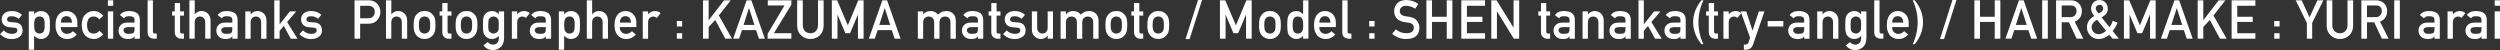 <?xml version="1.0" encoding="UTF-8"?>
<svg id="_レイヤー_2" data-name="レイヤー 2" xmlns="http://www.w3.org/2000/svg" viewBox="0 0 973.53 19.5">
  <rect x="0" y="0" width="973.53" height="19.5" fill="#333333" stroke="none"/>
  <g id="_デザイン" data-name="デザイン">
    <g>
      <path d="M1.45,11.82c.84.91,1.93,1.37,3.27,1.37.6,0,1.09-.12,1.46-.36.38-.24.57-.57.57-1,0-.38-.11-.65-.34-.8-.23-.16-.54-.24-.93-.26l-1.83-.16c-.87-.08-1.58-.38-2.12-.9-.56-.51-.84-1.21-.86-2.12.01-1.09.39-1.91,1.12-2.46.72-.55,1.62-.82,2.72-.82.48,0,.9.03,1.28.09.38.07.73.16,1.06.29.64.27,1.21.62,1.71,1.08l-1.28,1.55c-.4-.3-.82-.54-1.26-.74-.44-.17-.94-.26-1.51-.26-.65,0-1.1.12-1.36.36-.27.24-.41.55-.41.92-.01.24.09.45.31.63.2.2.55.33,1.05.38l1.71.13c1.07.08,1.85.42,2.33,1.01.44.58.67,1.3.67,2.19-.01,1.03-.42,1.83-1.22,2.39-.79.58-1.81.87-3.05.88-1.68,0-3.2-.64-4.54-1.91l1.45-1.47Z" style="fill: #fff;"/>
      <path d="M11.22,4.43h2.07v1.11c.69-.79,1.58-1.21,2.66-1.24,1.26.04,2.19.5,2.77,1.39.28.34.48.78.58,1.32.1.54.15,1.46.15,2.75s-.05,2.16-.15,2.71c-.11.55-.3,1-.59,1.34-.28.41-.66.74-1.12.98-.46.25-1.01.39-1.65.4-.53,0-1-.12-1.42-.36-.45-.22-.86-.52-1.24-.9v5.44h-2.07V4.43ZM15.33,13.06c.49,0,.88-.1,1.16-.29.28-.2.49-.45.61-.76.13-.32.22-.68.27-1.07.01-.38.02-.78.02-1.18,0-.42,0-.84-.02-1.25-.05-.4-.14-.76-.27-1.07-.12-.32-.32-.58-.61-.76-.28-.17-.67-.26-1.16-.26-.46,0-.83.1-1.1.3-.28.2-.49.46-.63.78-.13.32-.21.67-.25,1.05-.04.4-.06.8-.06,1.2,0,.38.02.75.06,1.13.04.4.12.76.25,1.08.13.32.34.58.63.78.27.21.64.31,1.1.31Z" style="fill: #fff;"/>
      <path d="M23.68,10.56c0,.86.24,1.5.72,1.95.44.45,1.03.68,1.75.68.84,0,1.59-.35,2.26-1.04l1.5,1.32c-1.05,1.16-2.29,1.74-3.71,1.72-.54,0-1.07-.08-1.59-.25-.26-.09-.51-.21-.75-.36-.26-.13-.5-.29-.72-.48-.44-.4-.79-.95-1.06-1.66-.3-.68-.45-1.57-.45-2.67s.13-1.93.39-2.62c.26-.71.59-1.27.99-1.68.41-.42.87-.72,1.38-.9.5-.18,1-.28,1.49-.28,1.18.01,2.17.41,2.99,1.2.83.8,1.25,1.9,1.26,3.3v1.76h-6.43ZM28.04,8.8c-.03-.83-.24-1.46-.65-1.89-.4-.41-.91-.61-1.53-.61s-1.13.2-1.53.61c-.39.43-.61,1.05-.65,1.89h4.36Z" style="fill: #fff;"/>
      <path d="M40.21,13.36c-.45.53-.98.96-1.59,1.29-.61.35-1.31.53-2.12.54-1.22,0-2.28-.43-3.2-1.28-.95-.85-1.44-2.24-1.47-4.15.03-1.93.52-3.34,1.47-4.2.92-.85,1.99-1.27,3.21-1.26.8.01,1.51.18,2.11.51.61.33,1.14.78,1.59,1.34l-1.53,1.4c-.52-.72-1.22-1.09-2.1-1.12-1.76-.03-2.66,1.08-2.68,3.33.03,2.24.92,3.34,2.68,3.3.87-.01,1.57-.38,2.1-1.11l1.53,1.41Z" style="fill: #fff;"/>
      <path d="M42.01.12h2.07v2.13h-2.07V.12ZM42.01,4.43h2.07v10.64h-2.07V4.43Z" style="fill: #fff;"/>
      <path d="M52.39,14.13h-.04c-.19.36-.49.63-.89.8-.4.18-.95.27-1.65.27-1.15-.01-2.04-.33-2.66-.94-.66-.6-.98-1.37-.98-2.31s.28-1.64.85-2.22c.57-.6,1.4-.91,2.5-.92h2.87v-1.12c.01-.94-.69-1.4-2.12-1.37-.52,0-.92.05-1.22.16-.31.13-.56.35-.73.66l-1.63-1.28c.79-1.06,1.95-1.58,3.48-1.55,1.3-.01,2.33.24,3.11.76.77.53,1.17,1.45,1.18,2.75v7.27h-2.07v-.94ZM52.39,10.56h-2.49c-1.21.03-1.8.46-1.79,1.28,0,.36.16.67.47.92.3.28.79.42,1.48.42.87.01,1.48-.09,1.84-.32.32-.23.49-.74.49-1.54v-.77Z" style="fill: #fff;"/>
      <path d="M57.48.12h2.07v12.21c0,.49.26.73.78.73h.72v2.01h-.92c-.75,0-1.38-.19-1.87-.58-.52-.39-.77-1.06-.77-1.99V.12Z" style="fill: #fff;"/>
      <path d="M68.05,1.19h2.07v3.24h1.51v1.64h-1.51v6.21c-.01.54.23.8.74.79h.77v2.01h-1.08c-.73,0-1.32-.23-1.78-.7-.48-.44-.71-1.09-.71-1.93v-6.38h-1.04v-1.64h1.04V1.19Z" style="fill: #fff;"/>
      <path d="M73.76.12h2.07v5.43h.04c.68-.84,1.57-1.26,2.68-1.26.85,0,1.63.31,2.34.93.7.63,1.07,1.55,1.1,2.77v7.08h-2.07v-6.34c0-.75-.19-1.31-.58-1.71-.38-.4-.86-.59-1.46-.59s-1.09.2-1.47.59c-.39.39-.59.96-.59,1.71v6.34h-2.07V.12Z" style="fill: #fff;"/>
      <path d="M90.46,14.13h-.04c-.19.36-.49.63-.89.8-.4.18-.95.27-1.65.27-1.15-.01-2.04-.33-2.66-.94-.66-.6-.98-1.37-.98-2.31s.28-1.64.85-2.22c.57-.6,1.4-.91,2.5-.92h2.87v-1.12c.01-.94-.69-1.4-2.12-1.37-.52,0-.92.05-1.22.16-.31.13-.56.35-.73.66l-1.63-1.28c.79-1.06,1.95-1.58,3.48-1.55,1.3-.01,2.33.24,3.11.76.77.53,1.17,1.45,1.18,2.75v7.27h-2.07v-.94ZM90.46,10.56h-2.49c-1.21.03-1.8.46-1.79,1.28,0,.36.16.67.47.92.3.28.79.42,1.48.42.87.01,1.48-.09,1.84-.32.32-.23.49-.74.49-1.54v-.77Z" style="fill: #fff;"/>
      <path d="M95.54,4.43h2.07v1.13h.04c.68-.84,1.57-1.26,2.68-1.26.85,0,1.63.31,2.34.93.7.63,1.07,1.55,1.1,2.77v7.08h-2.07v-6.34c0-.75-.19-1.31-.58-1.71-.38-.4-.86-.59-1.46-.59s-1.09.2-1.47.59c-.39.39-.59.96-.59,1.71v6.34h-2.07V4.43Z" style="fill: #fff;"/>
      <path d="M106.82.12h2.07v9.3h.04l3.96-4.99h2.48l-3.56,4.15,4.04,6.49h-2.6l-2.74-4.97-1.63,1.91v3.07h-2.07V.12Z" style="fill: #fff;"/>
      <path d="M118.02,11.82c.84.91,1.93,1.37,3.27,1.37.6,0,1.09-.12,1.46-.36.38-.24.57-.57.57-1,0-.38-.11-.65-.34-.8-.23-.16-.54-.24-.93-.26l-1.83-.16c-.87-.08-1.58-.38-2.12-.9-.56-.51-.84-1.21-.86-2.12.01-1.09.39-1.91,1.12-2.46.72-.55,1.62-.82,2.72-.82.48,0,.9.03,1.28.09.38.07.73.16,1.06.29.64.27,1.21.62,1.71,1.08l-1.28,1.55c-.4-.3-.82-.54-1.26-.74-.44-.17-.94-.26-1.51-.26-.65,0-1.1.12-1.36.36-.27.24-.41.55-.41.92-.01.24.09.45.31.63.2.2.55.33,1.05.38l1.71.13c1.07.08,1.85.42,2.33,1.01.44.58.67,1.3.67,2.19-.01,1.03-.42,1.83-1.22,2.39-.79.58-1.81.87-3.05.88-1.68,0-3.2-.64-4.54-1.91l1.45-1.47Z" style="fill: #fff;"/>
      <path d="M138.05.12h5.25c.57,0,1.12.05,1.65.16.53.14,1.07.44,1.61.88.46.33.83.81,1.11,1.44.3.6.45,1.31.45,2.13,0,1.11-.38,2.12-1.13,3.02-.78.96-1.91,1.45-3.4,1.48h-3.34v5.83h-2.19V.12ZM140.25,7.11h3.25c.82-.01,1.43-.27,1.84-.78.39-.5.59-1.04.59-1.65,0-.5-.08-.92-.24-1.27-.17-.31-.4-.55-.7-.73-.45-.29-.98-.44-1.57-.42h-3.17v4.85Z" style="fill: #fff;"/>
      <path d="M150.32.12h2.07v5.43h.04c.68-.84,1.57-1.26,2.68-1.26.85,0,1.63.31,2.34.93.7.63,1.07,1.55,1.1,2.77v7.08h-2.07v-6.34c0-.75-.19-1.31-.58-1.71-.38-.4-.86-.59-1.46-.59s-1.09.2-1.47.59c-.39.39-.59.96-.59,1.71v6.34h-2.07V.12Z" style="fill: #fff;"/>
      <path d="M161.08,9.74c0-1.12.09-1.99.27-2.59.19-.59.47-1.08.85-1.49.28-.35.68-.67,1.19-.95.5-.27,1.15-.41,1.94-.42.81.01,1.47.15,1.98.42.5.28.88.6,1.15.95.41.4.7.9.87,1.49.17.6.25,1.46.25,2.58s-.08,1.98-.25,2.56c-.17.59-.46,1.1-.87,1.53-.13.16-.29.31-.49.46-.17.17-.39.32-.67.44-.5.29-1.16.45-1.98.46-.79-.01-1.43-.17-1.94-.46-.51-.27-.91-.57-1.19-.9-.38-.43-.67-.94-.85-1.53-.18-.59-.27-1.44-.27-2.56ZM167.51,9.76c0-.76-.03-1.32-.1-1.67-.07-.34-.2-.63-.41-.88-.15-.24-.38-.43-.68-.57-.29-.14-.62-.22-1-.22-.35,0-.68.07-.98.22-.29.14-.52.33-.7.57-.18.25-.31.55-.39.88-.08.35-.12.9-.12,1.65s.04,1.28.12,1.63c.08.35.21.66.39.93.18.21.41.39.7.54.3.15.62.23.98.23.38,0,.71-.08,1-.23.3-.16.52-.34.68-.54.21-.27.34-.58.41-.93.07-.34.1-.88.1-1.61Z" style="fill: #fff;"/>
      <path d="M172.22,1.19h2.07v3.24h1.51v1.64h-1.51v6.21c-.01.54.23.8.74.79h.77v2.01h-1.08c-.73,0-1.32-.23-1.78-.7-.48-.44-.71-1.09-.71-1.93v-6.38h-1.04v-1.64h1.04V1.19Z" style="fill: #fff;"/>
      <path d="M177.42,9.74c0-1.12.09-1.99.27-2.59.19-.59.47-1.08.85-1.49.28-.35.68-.67,1.19-.95.5-.27,1.15-.41,1.94-.42.81.01,1.47.15,1.98.42.5.28.88.6,1.15.95.41.4.7.9.87,1.49.17.6.25,1.46.25,2.58s-.08,1.98-.25,2.56c-.17.59-.46,1.1-.87,1.53-.13.16-.29.31-.49.46-.17.17-.39.32-.67.44-.5.29-1.16.45-1.98.46-.79-.01-1.43-.17-1.94-.46-.51-.27-.91-.57-1.19-.9-.38-.43-.67-.94-.85-1.53-.18-.59-.27-1.44-.27-2.56ZM183.85,9.76c0-.76-.03-1.32-.1-1.67-.07-.34-.2-.63-.41-.88-.15-.24-.38-.43-.68-.57-.29-.14-.62-.22-1-.22-.35,0-.68.07-.98.22-.29.14-.52.33-.7.57-.18.25-.31.55-.39.88-.08.35-.12.9-.12,1.65s.04,1.28.12,1.63c.08.35.21.66.39.93.18.21.41.39.7.54.3.15.62.23.98.23.38,0,.71-.08,1-.23.3-.16.52-.34.68-.54.21-.27.34-.58.41-.93.07-.34.1-.88.1-1.61Z" style="fill: #fff;"/>
      <path d="M194.23,13.96c-.68.8-1.57,1.21-2.66,1.23-.67-.01-1.22-.16-1.67-.44-.46-.27-.82-.55-1.06-.86-.27-.35-.47-.78-.59-1.28-.13-.5-.19-1.45-.19-2.85s.06-2.4.19-2.9c.12-.5.31-.92.59-1.26.24-.33.6-.63,1.06-.9.44-.25,1-.38,1.67-.4,1.03,0,1.91.42,2.66,1.26v-1.13h2.07v10.39c-.03,1.6-.47,2.77-1.34,3.53-.87.77-1.92,1.16-3.13,1.16-1.4-.03-2.59-.62-3.57-1.78l1.61-1.32c.26.25.57.47.91.65.35.2.71.31,1.09.32.71,0,1.28-.2,1.71-.61.42-.41.64-.98.66-1.71v-1.09ZM190.13,9.76c0,.82.03,1.38.08,1.69.05.32.16.59.33.8.14.19.35.37.64.52.27.19.61.29,1.01.29s.74-.1,1.01-.29c.27-.16.48-.33.62-.52.17-.21.29-.48.35-.8.04-.31.06-.87.06-1.69s-.02-1.41-.06-1.73c-.06-.32-.18-.58-.35-.78-.14-.19-.34-.38-.62-.57-.27-.16-.61-.24-1.01-.26-.4.01-.74.1-1.01.26-.28.18-.5.37-.64.57-.17.2-.28.46-.33.78-.05.32-.08.9-.08,1.73Z" style="fill: #fff;"/>
      <path d="M199.33,4.43h2.07v1.13h.04c.68-.84,1.58-1.26,2.68-1.26.83.01,1.55.29,2.17.82l-1.51,1.85c-.44-.36-.89-.53-1.36-.53-.53,0-.98.18-1.36.53-.42.35-.64.91-.66,1.69v6.42h-2.07V4.43Z" style="fill: #fff;"/>
      <path d="M212.54,14.13h-.04c-.19.36-.49.63-.89.8-.4.18-.95.27-1.65.27-1.15-.01-2.04-.33-2.66-.94-.66-.6-.98-1.37-.98-2.31s.28-1.64.85-2.22c.57-.6,1.4-.91,2.5-.92h2.87v-1.12c.01-.94-.69-1.4-2.12-1.37-.52,0-.92.05-1.22.16-.31.13-.56.35-.73.66l-1.63-1.28c.79-1.06,1.95-1.58,3.48-1.55,1.3-.01,2.33.24,3.11.76.77.53,1.17,1.45,1.18,2.75v7.27h-2.07v-.94ZM212.54,10.56h-2.49c-1.21.03-1.8.46-1.79,1.28,0,.36.16.67.47.92.3.28.79.42,1.48.42.87.01,1.48-.09,1.84-.32.32-.23.49-.74.49-1.54v-.77Z" style="fill: #fff;"/>
      <path d="M217.62,4.43h2.07v1.11c.69-.79,1.58-1.21,2.66-1.24,1.26.04,2.19.5,2.77,1.39.28.34.48.78.58,1.32.1.54.15,1.46.15,2.75s-.05,2.16-.15,2.71c-.11.55-.3,1-.59,1.34-.28.41-.66.74-1.12.98-.46.25-1.01.39-1.65.4-.53,0-1-.12-1.42-.36-.45-.22-.86-.52-1.24-.9v5.44h-2.07V4.43ZM221.73,13.06c.49,0,.88-.1,1.16-.29.28-.2.49-.45.61-.76.13-.32.22-.68.27-1.07.01-.38.02-.78.02-1.18,0-.42,0-.84-.02-1.25-.05-.4-.14-.76-.27-1.07-.12-.32-.32-.58-.61-.76-.28-.17-.67-.26-1.16-.26-.46,0-.83.1-1.1.3-.28.2-.49.46-.63.78-.13.32-.21.67-.25,1.05-.04.4-.06.8-.06,1.2,0,.38.02.75.06,1.13.04.4.12.76.25,1.08.13.32.34.58.63.78.27.21.64.31,1.1.31Z" style="fill: #fff;"/>
      <path d="M228.52.12h2.07v5.43h.04c.68-.84,1.57-1.26,2.68-1.26.85,0,1.63.31,2.34.93.7.63,1.07,1.55,1.1,2.77v7.08h-2.07v-6.34c0-.75-.19-1.31-.58-1.71-.38-.4-.86-.59-1.46-.59s-1.09.2-1.47.59c-.39.39-.59.96-.59,1.71v6.34h-2.07V.12Z" style="fill: #fff;"/>
      <path d="M241.36,10.56c0,.86.24,1.5.72,1.95.44.45,1.03.68,1.75.68.84,0,1.59-.35,2.26-1.04l1.5,1.32c-1.05,1.16-2.29,1.74-3.71,1.72-.54,0-1.07-.08-1.59-.25-.26-.09-.51-.21-.75-.36-.26-.13-.5-.29-.72-.48-.44-.4-.79-.95-1.06-1.66-.3-.68-.45-1.57-.45-2.67s.13-1.93.39-2.62c.26-.71.59-1.27.99-1.68.41-.42.87-.72,1.38-.9.5-.18,1-.28,1.49-.28,1.18.01,2.17.41,2.99,1.2.83.8,1.25,1.9,1.26,3.3v1.76h-6.43ZM245.72,8.8c-.03-.83-.24-1.46-.65-1.89-.4-.41-.91-.61-1.53-.61s-1.13.2-1.53.61c-.39.43-.61,1.05-.65,1.89h4.36Z" style="fill: #fff;"/>
      <path d="M250.3,4.43h2.07v1.13h.04c.68-.84,1.58-1.26,2.68-1.26.83.01,1.55.29,2.17.82l-1.51,1.85c-.44-.36-.89-.53-1.36-.53-.53,0-.98.18-1.36.53-.42.35-.64.91-.66,1.69v6.42h-2.07V4.43Z" style="fill: #fff;"/>
      <path d="M263.57,8.17h2.07v2.13h-2.07v-2.13ZM263.57,12.94h2.07v2.13h-2.07v-2.13Z" style="fill: #fff;"/>
      <path d="M273.77.12h2.19v7.7h.04l5.96-7.7h2.6l-4.64,5.9,5.13,9.05h-2.6l-3.95-7.31-2.54,2.76v4.55h-2.19V.12Z" style="fill: #fff;"/>
      <path d="M294.41,11.73h-5.49l-1.11,3.34h-2.32L290.75.12h1.84l5.26,14.95h-2.31l-1.12-3.34ZM293.79,9.72l-2.1-6.54h-.04l-2.1,6.54h4.23Z" style="fill: #fff;"/>
      <path d="M298.92,13.2l6.57-11.06h-6.51V.12h9.19v1.7l-6.8,11.12h6.8v2.13h-9.25v-1.88Z" style="fill: #fff;"/>
      <path d="M310.43.12h2.19v9.65c.01,1.02.3,1.8.86,2.33.54.56,1.24.84,2.1.84s1.56-.28,2.12-.84c.54-.53.82-1.31.84-2.33V.12h2.19v9.88c-.03,1.57-.52,2.82-1.48,3.74-.97.95-2.19,1.43-3.67,1.45-1.45-.01-2.66-.5-3.64-1.44-.99-.92-1.5-2.17-1.51-3.74V.12Z" style="fill: #fff;"/>
      <path d="M323.93.12h2.07l4.15,9.75L334.22.12h2.07v14.95h-2.19V5.75h-.05l-3.03,7.18h-1.83l-3.03-7.18h-.04v9.32h-2.19V.12Z" style="fill: #fff;"/>
      <path d="M347.26,11.73h-5.49l-1.11,3.34h-2.32L343.6.12h1.84l5.26,14.95h-2.31l-1.12-3.34ZM346.64,9.72l-2.1-6.54h-.04l-2.1,6.54h4.23Z" style="fill: #fff;"/>
      <path d="M357.41,4.43h2.07v1.13h.04c.7-.84,1.63-1.26,2.78-1.26.74.01,1.33.14,1.78.38.44.27.85.6,1.22,1.01.83-.94,1.95-1.41,3.35-1.39.88,0,1.69.31,2.42.93.72.63,1.1,1.55,1.13,2.77v7.08h-2.07v-6.34c0-.75-.2-1.31-.59-1.71-.4-.4-.91-.59-1.53-.59s-1.14.2-1.54.59c-.41.39-.62.96-.62,1.71v6.34h-2.07v-6.34c0-.75-.2-1.31-.59-1.71-.4-.4-.92-.59-1.54-.59s-1.14.2-1.53.59c-.42.39-.63.96-.63,1.71v6.34h-2.07V4.43Z" style="fill: #fff;"/>
      <path d="M380.81,14.13h-.04c-.19.36-.49.63-.89.8-.4.18-.95.27-1.65.27-1.15-.01-2.04-.33-2.66-.94-.66-.6-.98-1.37-.98-2.31s.28-1.64.85-2.22c.57-.6,1.4-.91,2.5-.92h2.87v-1.12c.01-.94-.69-1.4-2.12-1.37-.52,0-.92.05-1.22.16-.31.13-.56.35-.73.66l-1.63-1.28c.79-1.06,1.95-1.58,3.48-1.55,1.3-.01,2.33.24,3.11.76.77.53,1.17,1.45,1.18,2.75v7.27h-2.07v-.94ZM380.81,10.56h-2.49c-1.21.03-1.8.46-1.79,1.28,0,.36.16.67.47.92.3.28.79.42,1.48.42.87.01,1.48-.09,1.84-.32.32-.23.49-.74.49-1.54v-.77Z" style="fill: #fff;"/>
      <path d="M386.01,1.19h2.07v3.24h1.51v1.64h-1.51v6.21c-.01.54.23.8.74.79h.77v2.01h-1.08c-.73,0-1.32-.23-1.78-.7-.48-.44-.71-1.09-.71-1.93v-6.38h-1.04v-1.64h1.04V1.19Z" style="fill: #fff;"/>
      <path d="M392.03,11.82c.84.91,1.93,1.37,3.27,1.37.6,0,1.09-.12,1.46-.36.38-.24.57-.57.57-1,0-.38-.11-.65-.34-.8-.23-.16-.54-.24-.93-.26l-1.83-.16c-.87-.08-1.58-.38-2.12-.9-.56-.51-.84-1.21-.86-2.12.01-1.09.39-1.91,1.12-2.46.72-.55,1.62-.82,2.72-.82.48,0,.9.03,1.28.09.38.07.73.16,1.06.29.64.27,1.21.62,1.71,1.08l-1.28,1.55c-.4-.3-.82-.54-1.26-.74-.44-.17-.94-.26-1.51-.26-.65,0-1.1.12-1.36.36-.27.24-.41.55-.41.92-.01.24.09.45.31.63.2.2.55.33,1.05.38l1.71.13c1.07.08,1.85.42,2.33,1.01.44.58.67,1.3.67,2.19-.01,1.03-.42,1.83-1.22,2.39-.79.58-1.81.87-3.05.88-1.68,0-3.2-.64-4.54-1.91l1.45-1.47Z" style="fill: #fff;"/>
      <path d="M401.81,4.43h2.07v6.34c0,.72.2,1.28.59,1.68.38.4.87.61,1.47.61s1.08-.2,1.46-.61c.38-.4.58-.97.58-1.68v-6.34h2.07v10.64h-2.07v-1.14h-.04c-.68.84-1.57,1.26-2.67,1.26-.85-.01-1.62-.33-2.31-.96-.75-.61-1.13-1.52-1.14-2.72v-7.08Z" style="fill: #fff;"/>
      <path d="M413,4.43h2.07v1.13h.04c.7-.84,1.63-1.26,2.78-1.26.74.01,1.33.14,1.78.38.44.27.85.6,1.22,1.01.83-.94,1.95-1.41,3.35-1.39.88,0,1.69.31,2.42.93.72.63,1.1,1.55,1.13,2.77v7.08h-2.07v-6.34c0-.75-.2-1.31-.59-1.71-.4-.4-.91-.59-1.53-.59s-1.14.2-1.54.59c-.41.39-.62.96-.62,1.71v6.34h-2.07v-6.34c0-.75-.2-1.31-.59-1.71-.4-.4-.92-.59-1.54-.59s-1.14.2-1.53.59c-.42.39-.63.96-.63,1.71v6.34h-2.07V4.43Z" style="fill: #fff;"/>
      <path d="M430.47,9.74c0-1.12.09-1.99.27-2.59.19-.59.47-1.08.85-1.49.28-.35.68-.67,1.19-.95.5-.27,1.15-.41,1.94-.42.81.01,1.47.15,1.98.42.5.28.88.6,1.15.95.41.4.7.9.87,1.49.17.6.25,1.46.25,2.58s-.08,1.98-.25,2.56c-.17.59-.46,1.1-.87,1.53-.13.16-.29.31-.49.46-.17.17-.39.32-.67.44-.5.29-1.16.45-1.98.46-.79-.01-1.43-.17-1.94-.46-.51-.27-.91-.57-1.19-.9-.38-.43-.67-.94-.85-1.53-.18-.59-.27-1.44-.27-2.56ZM436.89,9.76c0-.76-.03-1.32-.1-1.67-.07-.34-.2-.63-.41-.88-.15-.24-.38-.43-.68-.57-.29-.14-.62-.22-1-.22-.35,0-.68.07-.98.22-.29.14-.52.33-.7.57-.18.25-.31.55-.39.88-.08.35-.12.9-.12,1.65s.04,1.28.12,1.63c.08.35.21.66.39.93.18.21.41.39.7.54.3.15.62.23.98.23.38,0,.71-.08,1-.23.3-.16.52-.34.68-.54.21-.27.34-.58.41-.93.07-.34.1-.88.1-1.61Z" style="fill: #fff;"/>
      <path d="M441.6,1.19h2.07v3.24h1.51v1.64h-1.51v6.21c-.01.54.23.8.74.79h.77v2.01h-1.08c-.73,0-1.32-.23-1.78-.7-.48-.44-.71-1.09-.71-1.93v-6.38h-1.04v-1.64h1.04V1.19Z" style="fill: #fff;"/>
      <path d="M446.8,9.74c0-1.12.09-1.99.27-2.59.19-.59.47-1.08.85-1.49.28-.35.68-.67,1.19-.95.5-.27,1.15-.41,1.94-.42.81.01,1.47.15,1.98.42.5.28.88.6,1.15.95.41.4.7.9.87,1.49.17.6.25,1.46.25,2.58s-.08,1.98-.25,2.56c-.17.59-.46,1.1-.87,1.53-.13.16-.29.31-.49.46-.17.17-.39.32-.67.44-.5.29-1.16.45-1.98.46-.79-.01-1.43-.17-1.94-.46-.51-.27-.91-.57-1.19-.9-.38-.43-.67-.94-.85-1.53-.18-.59-.27-1.44-.27-2.56ZM453.23,9.76c0-.76-.03-1.32-.1-1.67-.07-.34-.2-.63-.41-.88-.15-.24-.38-.43-.68-.57-.29-.14-.62-.22-1-.22-.35,0-.68.07-.98.22-.29.14-.52.33-.7.57-.18.25-.31.55-.39.88-.08.35-.12.9-.12,1.65s.04,1.28.12,1.63c.08.35.21.66.39.93.18.21.41.39.7.54.3.15.62.23.98.23.38,0,.71-.08,1-.23.3-.16.52-.34.68-.54.21-.27.34-.58.41-.93.07-.34.1-.88.1-1.61Z" style="fill: #fff;"/>
      <path d="M466.52,0h1.58l-4.85,15.2h-1.58l4.85-15.2Z" style="fill: #fff;"/>
      <path d="M475.06.12h2.07l4.15,9.75L485.35.12h2.07v14.95h-2.19V5.75h-.05l-3.03,7.18h-1.83l-3.03-7.18h-.04v9.32h-2.19V.12Z" style="fill: #fff;"/>
      <path d="M490.28,9.74c0-1.12.09-1.99.27-2.59.19-.59.47-1.08.85-1.49.28-.35.68-.67,1.19-.95.5-.27,1.15-.41,1.94-.42.81.01,1.47.15,1.98.42.5.28.88.6,1.15.95.41.4.7.9.87,1.49.17.6.25,1.46.25,2.58s-.08,1.98-.25,2.56c-.17.59-.46,1.1-.87,1.53-.13.16-.29.31-.49.46-.17.17-.39.32-.67.44-.5.29-1.16.45-1.98.46-.79-.01-1.43-.17-1.94-.46-.51-.27-.91-.57-1.19-.9-.38-.43-.67-.94-.85-1.53-.18-.59-.27-1.44-.27-2.56ZM496.71,9.76c0-.76-.03-1.32-.1-1.67-.07-.34-.2-.63-.41-.88-.15-.24-.38-.43-.68-.57-.29-.14-.62-.22-1-.22-.35,0-.68.07-.98.22-.29.14-.52.33-.7.57-.18.25-.31.55-.39.88-.08.35-.12.9-.12,1.65s.04,1.28.12,1.63c.08.35.21.66.39.93.18.21.41.39.7.54.3.15.62.23.98.23.38,0,.71-.08,1-.23.3-.16.52-.34.68-.54.21-.27.34-.58.41-.93.07-.34.1-.88.1-1.61Z" style="fill: #fff;"/>
      <path d="M507.45,13.96c-.68.8-1.57,1.21-2.67,1.23-.62-.01-1.15-.15-1.6-.4-.46-.25-.85-.57-1.16-.99-.28-.33-.47-.79-.57-1.36-.11-.55-.17-1.45-.17-2.71s.06-2.19.17-2.73c.09-.55.28-.99.57-1.32.58-.89,1.5-1.35,2.76-1.39.53,0,1.02.11,1.47.34.42.24.82.54,1.2.92V.12h2.07v14.95h-2.07v-1.11ZM505.42,6.43c-.49,0-.86.08-1.12.26-.28.18-.49.44-.63.76-.13.32-.21.67-.25,1.05-.04.41-.06.82-.06,1.25s.02.8.06,1.18c.04.4.12.77.25,1.09.13.31.34.56.63.76.26.19.63.29,1.12.29s.88-.1,1.16-.31c.28-.2.48-.46.59-.78.13-.32.22-.68.27-1.08.01-.39.02-.78.02-1.15,0-.41,0-.81-.02-1.18-.05-.38-.14-.73-.27-1.05-.11-.32-.3-.58-.59-.78s-.67-.3-1.16-.3Z" style="fill: #fff;"/>
      <path d="M513.75,10.56c0,.86.24,1.5.72,1.95.44.45,1.03.68,1.75.68.84,0,1.59-.35,2.26-1.04l1.5,1.32c-1.05,1.16-2.29,1.74-3.71,1.72-.54,0-1.07-.08-1.59-.25-.26-.09-.51-.21-.75-.36-.26-.13-.5-.29-.72-.48-.44-.4-.79-.95-1.06-1.66-.3-.68-.45-1.57-.45-2.67s.13-1.93.39-2.62c.26-.71.59-1.27.99-1.68.41-.42.87-.72,1.38-.9.5-.18,1-.28,1.49-.28,1.18.01,2.17.41,2.99,1.2.83.8,1.25,1.9,1.26,3.3v1.76h-6.43ZM518.11,8.8c-.03-.83-.24-1.46-.65-1.89-.4-.41-.91-.61-1.53-.61s-1.13.2-1.53.61c-.39.43-.61,1.05-.65,1.89h4.36Z" style="fill: #fff;"/>
      <path d="M522.69.12h2.07v12.21c0,.49.26.73.78.73h.72v2.01h-.92c-.75,0-1.38-.19-1.87-.58-.52-.39-.77-1.06-.77-1.99V.12Z" style="fill: #fff;"/>
      <path d="M533.2,8.17h2.07v2.13h-2.07v-2.13ZM533.2,12.94h2.07v2.13h-2.07v-2.13Z" style="fill: #fff;"/>
      <path d="M543.57,11.45c1.15.98,2.52,1.48,4.12,1.49,1.88-.03,2.84-.72,2.86-2.08.01-1.12-.62-1.79-1.89-2.01-.58-.08-1.22-.17-1.92-.28-1.25-.21-2.19-.69-2.84-1.43-.67-.76-1-1.68-1-2.77,0-1.31.42-2.36,1.26-3.16.81-.79,1.97-1.2,3.46-1.21,1.8.04,3.36.56,4.69,1.54l-1.22,1.86c-1.09-.74-2.28-1.12-3.59-1.15-.68,0-1.24.17-1.69.52-.47.36-.71.9-.73,1.62,0,.43.16.82.49,1.17.32.36.84.6,1.56.74.4.07.94.15,1.63.24,1.36.19,2.36.69,3.01,1.51.64.8.96,1.73.96,2.79-.07,2.86-1.77,4.31-5.08,4.35-2.14,0-3.99-.68-5.53-2.04l1.44-1.7Z" style="fill: #fff;"/>
      <path d="M563.38,8.54h-5.74v6.53h-2.19V.12h2.19v6.41h5.74V.12h2.19v14.95h-2.19v-6.53Z" style="fill: #fff;"/>
      <path d="M569.05.12h9.25v2.13h-7.06v4.28h6.03v2.01h-6.03v4.4h7.06v2.13h-9.25V.12Z" style="fill: #fff;"/>
      <path d="M580.73.12h2.07l6.56,10.63h.04V.12h2.19v14.95h-2.08l-6.55-10.63h-.04v10.63h-2.19V.12Z" style="fill: #fff;"/>
      <path d="M600.06,1.19h2.07v3.24h1.51v1.64h-1.51v6.21c-.01.54.23.8.74.79h.77v2.01h-1.08c-.73,0-1.32-.23-1.78-.7-.48-.44-.71-1.09-.71-1.93v-6.38h-1.04v-1.64h1.04V1.19Z" style="fill: #fff;"/>
      <path d="M611.19,14.13h-.04c-.19.36-.49.63-.89.8-.4.18-.95.27-1.65.27-1.15-.01-2.04-.33-2.66-.94-.66-.6-.98-1.37-.98-2.31s.28-1.64.85-2.22c.57-.6,1.4-.91,2.5-.92h2.87v-1.12c.01-.94-.69-1.4-2.12-1.37-.52,0-.92.05-1.22.16-.31.13-.56.35-.73.66l-1.63-1.28c.79-1.06,1.95-1.58,3.48-1.55,1.3-.01,2.33.24,3.11.76.77.53,1.17,1.45,1.18,2.75v7.27h-2.07v-.94ZM611.19,10.56h-2.49c-1.21.03-1.8.46-1.79,1.28,0,.36.16.67.47.92.3.28.79.42,1.48.42.87.01,1.48-.09,1.84-.32.32-.23.49-.74.49-1.54v-.77Z" style="fill: #fff;"/>
      <path d="M616.28,4.43h2.07v1.13h.04c.68-.84,1.57-1.26,2.68-1.26.85,0,1.63.31,2.34.93.7.63,1.07,1.55,1.1,2.77v7.08h-2.07v-6.34c0-.75-.19-1.31-.58-1.71-.38-.4-.86-.59-1.46-.59s-1.09.2-1.47.59c-.39.39-.59.96-.59,1.71v6.34h-2.07V4.43Z" style="fill: #fff;"/>
      <path d="M632.97,14.13h-.04c-.19.36-.49.63-.89.8-.4.18-.95.27-1.65.27-1.15-.01-2.04-.33-2.66-.94-.66-.6-.98-1.37-.98-2.31s.28-1.64.85-2.22c.57-.6,1.4-.91,2.5-.92h2.87v-1.12c.01-.94-.69-1.4-2.12-1.37-.52,0-.92.05-1.22.16-.31.13-.56.35-.73.66l-1.63-1.28c.79-1.06,1.95-1.58,3.48-1.55,1.3-.01,2.33.24,3.11.76.77.53,1.17,1.45,1.18,2.75v7.27h-2.07v-.94ZM632.97,10.56h-2.49c-1.21.03-1.8.46-1.79,1.28,0,.36.16.67.47.92.3.28.79.42,1.48.42.87.01,1.48-.09,1.84-.32.32-.23.49-.74.49-1.54v-.77Z" style="fill: #fff;"/>
      <path d="M638.06.12h2.07v9.3h.04l3.96-4.99h2.48l-3.56,4.15,4.04,6.49h-2.6l-2.74-4.97-1.63,1.91v3.07h-2.07V.12Z" style="fill: #fff;"/>
      <path d="M654.37,14.13h-.04c-.19.36-.49.63-.89.8-.4.18-.95.27-1.65.27-1.15-.01-2.04-.33-2.66-.94-.66-.6-.98-1.37-.98-2.31s.28-1.64.85-2.22c.57-.6,1.4-.91,2.5-.92h2.87v-1.12c.01-.94-.69-1.4-2.12-1.37-.52,0-.92.05-1.22.16-.31.13-.56.35-.73.66l-1.63-1.28c.79-1.06,1.95-1.58,3.48-1.55,1.3-.01,2.33.24,3.11.76.77.53,1.17,1.45,1.18,2.75v7.27h-2.07v-.94ZM654.37,10.56h-2.49c-1.21.03-1.8.46-1.79,1.28,0,.36.16.67.47.92.3.28.79.42,1.48.42.87.01,1.48-.09,1.84-.32.32-.23.49-.74.49-1.54v-.77Z" style="fill: #fff;"/>
      <path d="M662.54,17.21c-2.14-2.65-3.21-5.5-3.21-8.55s1.07-5.9,3.21-8.53h.81c-1.29,2.64-1.94,5.49-1.95,8.53.01,3.06.66,5.91,1.95,8.55h-.81Z" style="fill: #fff;"/>
      <path d="M665.41,1.19h2.07v3.24h1.51v1.64h-1.51v6.21c-.01.54.23.8.74.79h.77v2.01h-1.08c-.73,0-1.32-.23-1.78-.7-.48-.44-.71-1.09-.71-1.93v-6.38h-1.04v-1.64h1.04V1.19Z" style="fill: #fff;"/>
      <path d="M671.12,4.43h2.07v1.13h.04c.68-.84,1.58-1.26,2.68-1.26.83.01,1.55.29,2.17.82l-1.51,1.85c-.44-.36-.89-.53-1.36-.53-.53,0-.98.18-1.36.53-.42.35-.64.91-.66,1.69v6.42h-2.07V4.43Z" style="fill: #fff;"/>
      <path d="M677.81,4.43h2.19l2.44,7.46h.04l2.43-7.46h2.2l-4.44,12.85c-.28.8-.68,1.35-1.18,1.66-.51.29-1.08.44-1.73.44h-.68v-2.01h.61c.27,0,.52-.08.75-.23.23-.16.39-.39.49-.7l.57-1.79-3.69-10.23Z" style="fill: #fff;"/>
      <path d="M688.35,8.19h6.11v2.13h-6.11v-2.13Z" style="fill: #fff;"/>
      <path d="M702.57,14.13h-.04c-.19.36-.49.63-.89.8-.4.18-.95.27-1.65.27-1.15-.01-2.04-.33-2.66-.94-.66-.6-.98-1.37-.98-2.31s.28-1.64.85-2.22c.57-.6,1.4-.91,2.5-.92h2.87v-1.12c.01-.94-.69-1.4-2.12-1.37-.52,0-.92.05-1.22.16-.31.13-.56.35-.73.66l-1.63-1.28c.79-1.06,1.95-1.58,3.48-1.55,1.3-.01,2.33.24,3.11.76.77.53,1.17,1.45,1.18,2.75v7.27h-2.07v-.94ZM702.57,10.56h-2.49c-1.21.03-1.8.46-1.79,1.28,0,.36.16.67.47.92.3.28.79.42,1.48.42.87.01,1.48-.09,1.84-.32.32-.23.49-.74.49-1.54v-.77Z" style="fill: #fff;"/>
      <path d="M707.66,4.43h2.07v1.13h.04c.68-.84,1.57-1.26,2.68-1.26.85,0,1.63.31,2.34.93.7.63,1.07,1.55,1.1,2.77v7.08h-2.07v-6.34c0-.75-.19-1.31-.58-1.71-.38-.4-.86-.59-1.46-.59s-1.09.2-1.47.59c-.39.39-.59.96-.59,1.71v6.34h-2.07V4.43Z" style="fill: #fff;"/>
      <path d="M724.73,13.96c-.68.8-1.57,1.21-2.66,1.23-.67-.01-1.22-.16-1.67-.44-.46-.27-.82-.55-1.06-.86-.27-.35-.47-.78-.59-1.28-.13-.5-.19-1.45-.19-2.85s.06-2.4.19-2.9c.12-.5.31-.92.59-1.26.24-.33.6-.63,1.06-.9.44-.25,1-.38,1.67-.4,1.03,0,1.91.42,2.66,1.26v-1.13h2.07v10.39c-.03,1.6-.47,2.77-1.34,3.53-.87.77-1.92,1.16-3.13,1.16-1.4-.03-2.59-.62-3.57-1.78l1.61-1.32c.26.25.57.47.91.65.35.2.71.31,1.09.32.71,0,1.28-.2,1.71-.61.42-.41.64-.98.66-1.71v-1.09ZM720.64,9.76c0,.82.03,1.38.08,1.69.05.32.16.59.33.8.14.19.35.37.64.52.27.19.61.29,1.01.29s.74-.1,1.01-.29c.27-.16.48-.33.62-.52.17-.21.29-.48.35-.8.04-.31.06-.87.06-1.69s-.02-1.41-.06-1.73c-.06-.32-.18-.58-.35-.78-.14-.19-.34-.38-.62-.57-.27-.16-.61-.24-1.01-.26-.4.01-.74.1-1.01.26-.28.18-.5.37-.64.57-.17.2-.28.46-.33.78-.05.32-.08.9-.08,1.73Z" style="fill: #fff;"/>
      <path d="M729.84.12h2.07v12.21c0,.49.26.73.78.73h.72v2.01h-.92c-.75,0-1.38-.19-1.87-.58-.52-.39-.77-1.06-.77-1.99V.12Z" style="fill: #fff;"/>
      <path d="M736.81,10.56c0,.86.24,1.5.72,1.95.44.45,1.03.68,1.75.68.84,0,1.59-.35,2.26-1.04l1.5,1.32c-1.05,1.16-2.29,1.74-3.71,1.72-.54,0-1.07-.08-1.59-.25-.26-.09-.51-.21-.75-.36-.26-.13-.5-.29-.72-.48-.44-.4-.79-.95-1.06-1.66-.3-.68-.45-1.57-.45-2.67s.13-1.93.39-2.62c.26-.71.59-1.27.99-1.68.41-.42.87-.72,1.38-.9.5-.18,1-.28,1.49-.28,1.18.01,2.17.41,2.99,1.2.83.8,1.25,1.9,1.26,3.3v1.76h-6.43ZM741.17,8.8c-.03-.83-.24-1.46-.65-1.89-.4-.41-.91-.61-1.53-.61s-1.13.2-1.53.61c-.39.43-.61,1.05-.65,1.89h4.36Z" style="fill: #fff;"/>
      <path d="M745.63.12c2.14,2.63,3.21,5.48,3.21,8.54s-1.07,5.9-3.21,8.55h-.81c1.27-2.64,1.92-5.49,1.95-8.55-.03-3.05-.68-5.89-1.95-8.54h.81Z" style="fill: #fff;"/>
      <path d="M760.3,0h1.58l-4.85,15.2h-1.58l4.85-15.2Z" style="fill: #fff;"/>
      <path d="M776.77,8.54h-5.74v6.53h-2.19V.12h2.19v6.41h5.74V.12h2.19v14.95h-2.19v-6.53Z" style="fill: #fff;"/>
      <path d="M789.86,11.73h-5.49l-1.11,3.34h-2.32l5.26-14.95h1.84l5.26,14.95h-2.31l-1.12-3.34ZM789.24,9.72l-2.1-6.54h-.04l-2.1,6.54h4.23Z" style="fill: #fff;"/>
      <path d="M795.25.12h2.19v14.95h-2.19V.12Z" style="fill: #fff;"/>
      <path d="M800.66.12h5.66c1.21,0,2.19.33,2.95.98.92.75,1.4,1.81,1.44,3.19-.03,2.03-.96,3.41-2.8,4.14l3.35,6.63h-2.6l-3-6.39h-2.81v6.39h-2.19V.12ZM802.85,6.68h3.33c.82-.01,1.44-.26,1.85-.74.4-.45.61-.99.61-1.65-.01-.78-.26-1.35-.73-1.7-.37-.31-.91-.46-1.61-.46h-3.45v4.54Z" style="fill: #fff;"/>
      <path d="M821.36,13.57c-.59.46-1.22.84-1.9,1.15-.67.31-1.4.47-2.17.48-1.39-.03-2.5-.49-3.32-1.38-.85-.88-1.28-1.95-1.29-3.21.01-1.87.96-3.32,2.85-4.37-.36-.42-.65-.88-.86-1.36-.25-.48-.37-.97-.37-1.48,0-.94.3-1.73.89-2.39.58-.66,1.37-.99,2.35-1,.99.01,1.78.35,2.37,1s.88,1.45.89,2.39c.03,1.39-.78,2.5-2.42,3.34l3.09,3.84c.57-.77.99-1.61,1.26-2.5l1.86.76c-.21.56-.47,1.12-.8,1.68-.32.57-.69,1.09-1.1,1.55l2.44,3h-2.44l-1.34-1.51ZM816.63,7.66c-1.43.86-2.14,1.83-2.13,2.92.01.78.29,1.42.82,1.93.52.53,1.15.8,1.89.8.95.01,1.93-.43,2.94-1.32l-3.53-4.33ZM816.12,3.31c0,.31.11.62.33.94.19.34.44.67.75.97.67-.28,1.14-.57,1.42-.88.25-.31.37-.66.37-1.04,0-.4-.13-.75-.39-1.03-.27-.27-.62-.4-1.05-.4s-.74.13-1,.4c-.29.28-.43.62-.43,1.03Z" style="fill: #fff;"/>
      <path d="M827.08.12h2.07l4.15,9.75,4.07-9.75h2.07v14.95h-2.19V5.75h-.05l-3.03,7.18h-1.83l-3.03-7.18h-.04v9.32h-2.19V.12Z" style="fill: #fff;"/>
      <path d="M850.41,11.73h-5.49l-1.11,3.34h-2.32l5.26-14.95h1.84l5.26,14.95h-2.31l-1.12-3.34ZM849.79,9.72l-2.1-6.54h-.04l-2.1,6.54h4.23Z" style="fill: #fff;"/>
      <path d="M855.8.12h2.19v7.7h.04l5.96-7.7h2.6l-4.64,5.9,5.13,9.05h-2.6l-3.95-7.31-2.54,2.76v4.55h-2.19V.12Z" style="fill: #fff;"/>
      <path d="M869.02.12h9.25v2.13h-7.06v4.28h6.02v2.01h-6.02v4.4h7.06v2.13h-9.25V.12Z" style="fill: #fff;"/>
      <path d="M885.62,8.17h2.07v2.13h-2.07v-2.13ZM885.62,12.94h2.07v2.13h-2.07v-2.13Z" style="fill: #fff;"/>
      <path d="M898.33,8.92l-4.36-8.8h2.32l3.07,6.63,3.07-6.63h2.32l-4.36,8.8v6.15h-2.07v-6.15Z" style="fill: #fff;"/>
      <path d="M906.04.12h2.19v9.65c.01,1.02.3,1.8.86,2.33.54.56,1.24.84,2.1.84s1.56-.28,2.12-.84c.54-.53.82-1.31.84-2.33V.12h2.19v9.88c-.03,1.57-.52,2.82-1.48,3.74-.97.95-2.19,1.43-3.67,1.45-1.45-.01-2.66-.5-3.64-1.44-.99-.92-1.5-2.17-1.51-3.74V.12Z" style="fill: #fff;"/>
      <path d="M919.54.12h5.66c1.21,0,2.19.33,2.95.98.92.75,1.4,1.81,1.44,3.19-.03,2.03-.96,3.41-2.8,4.14l3.35,6.63h-2.6l-3-6.39h-2.81v6.39h-2.19V.12ZM921.73,6.68h3.33c.82-.01,1.44-.26,1.85-.74.4-.45.61-.99.61-1.65-.01-.78-.26-1.35-.73-1.7-.37-.31-.91-.46-1.61-.46h-3.45v4.54Z" style="fill: #fff;"/>
      <path d="M932.34.12h2.19v14.95h-2.19V.12Z" style="fill: #fff;"/>
      <path d="M948.02,14.13h-.04c-.19.36-.49.63-.89.8-.4.18-.95.27-1.65.27-1.15-.01-2.04-.33-2.66-.94-.66-.6-.98-1.37-.98-2.31s.28-1.64.85-2.22c.57-.6,1.4-.91,2.5-.92h2.87v-1.12c.01-.94-.69-1.4-2.12-1.37-.52,0-.92.05-1.22.16-.31.13-.56.35-.73.66l-1.63-1.28c.79-1.06,1.95-1.58,3.48-1.55,1.3-.01,2.33.24,3.11.76.77.53,1.17,1.45,1.18,2.75v7.27h-2.07v-.94ZM948.02,10.56h-2.49c-1.21.03-1.8.46-1.79,1.28,0,.36.16.67.47.92.3.28.79.42,1.48.42.87.01,1.48-.09,1.84-.32.33-.23.49-.74.49-1.54v-.77Z" style="fill: #fff;"/>
      <path d="M953.11,4.43h2.07v1.13h.04c.68-.84,1.58-1.26,2.68-1.26.83.01,1.55.29,2.17.82l-1.51,1.85c-.44-.36-.89-.53-1.36-.53-.53,0-.98.18-1.36.53-.42.35-.64.91-.66,1.69v6.42h-2.07V4.43Z" style="fill: #fff;"/>
      <path d="M966.31,14.13h-.04c-.19.36-.49.63-.89.8-.4.18-.95.27-1.65.27-1.15-.01-2.04-.33-2.66-.94-.66-.6-.98-1.37-.98-2.31s.28-1.64.85-2.22c.57-.6,1.4-.91,2.5-.92h2.87v-1.12c.01-.94-.69-1.4-2.12-1.37-.52,0-.92.05-1.22.16-.31.13-.56.35-.73.66l-1.63-1.28c.79-1.06,1.95-1.58,3.48-1.55,1.3-.01,2.33.24,3.11.76.77.53,1.17,1.45,1.18,2.75v7.27h-2.07v-.94ZM966.31,10.56h-2.49c-1.21.03-1.8.46-1.79,1.28,0,.36.16.67.47.92.3.28.79.42,1.48.42.87.01,1.48-.09,1.84-.32.33-.23.49-.74.49-1.54v-.77Z" style="fill: #fff;"/>
      <path d="M971.46.12h2.07v2.13h-2.07V.12ZM971.46,4.43h2.07v10.64h-2.07V4.43Z" style="fill: #fff;"/>
    </g>
  </g>
</svg>